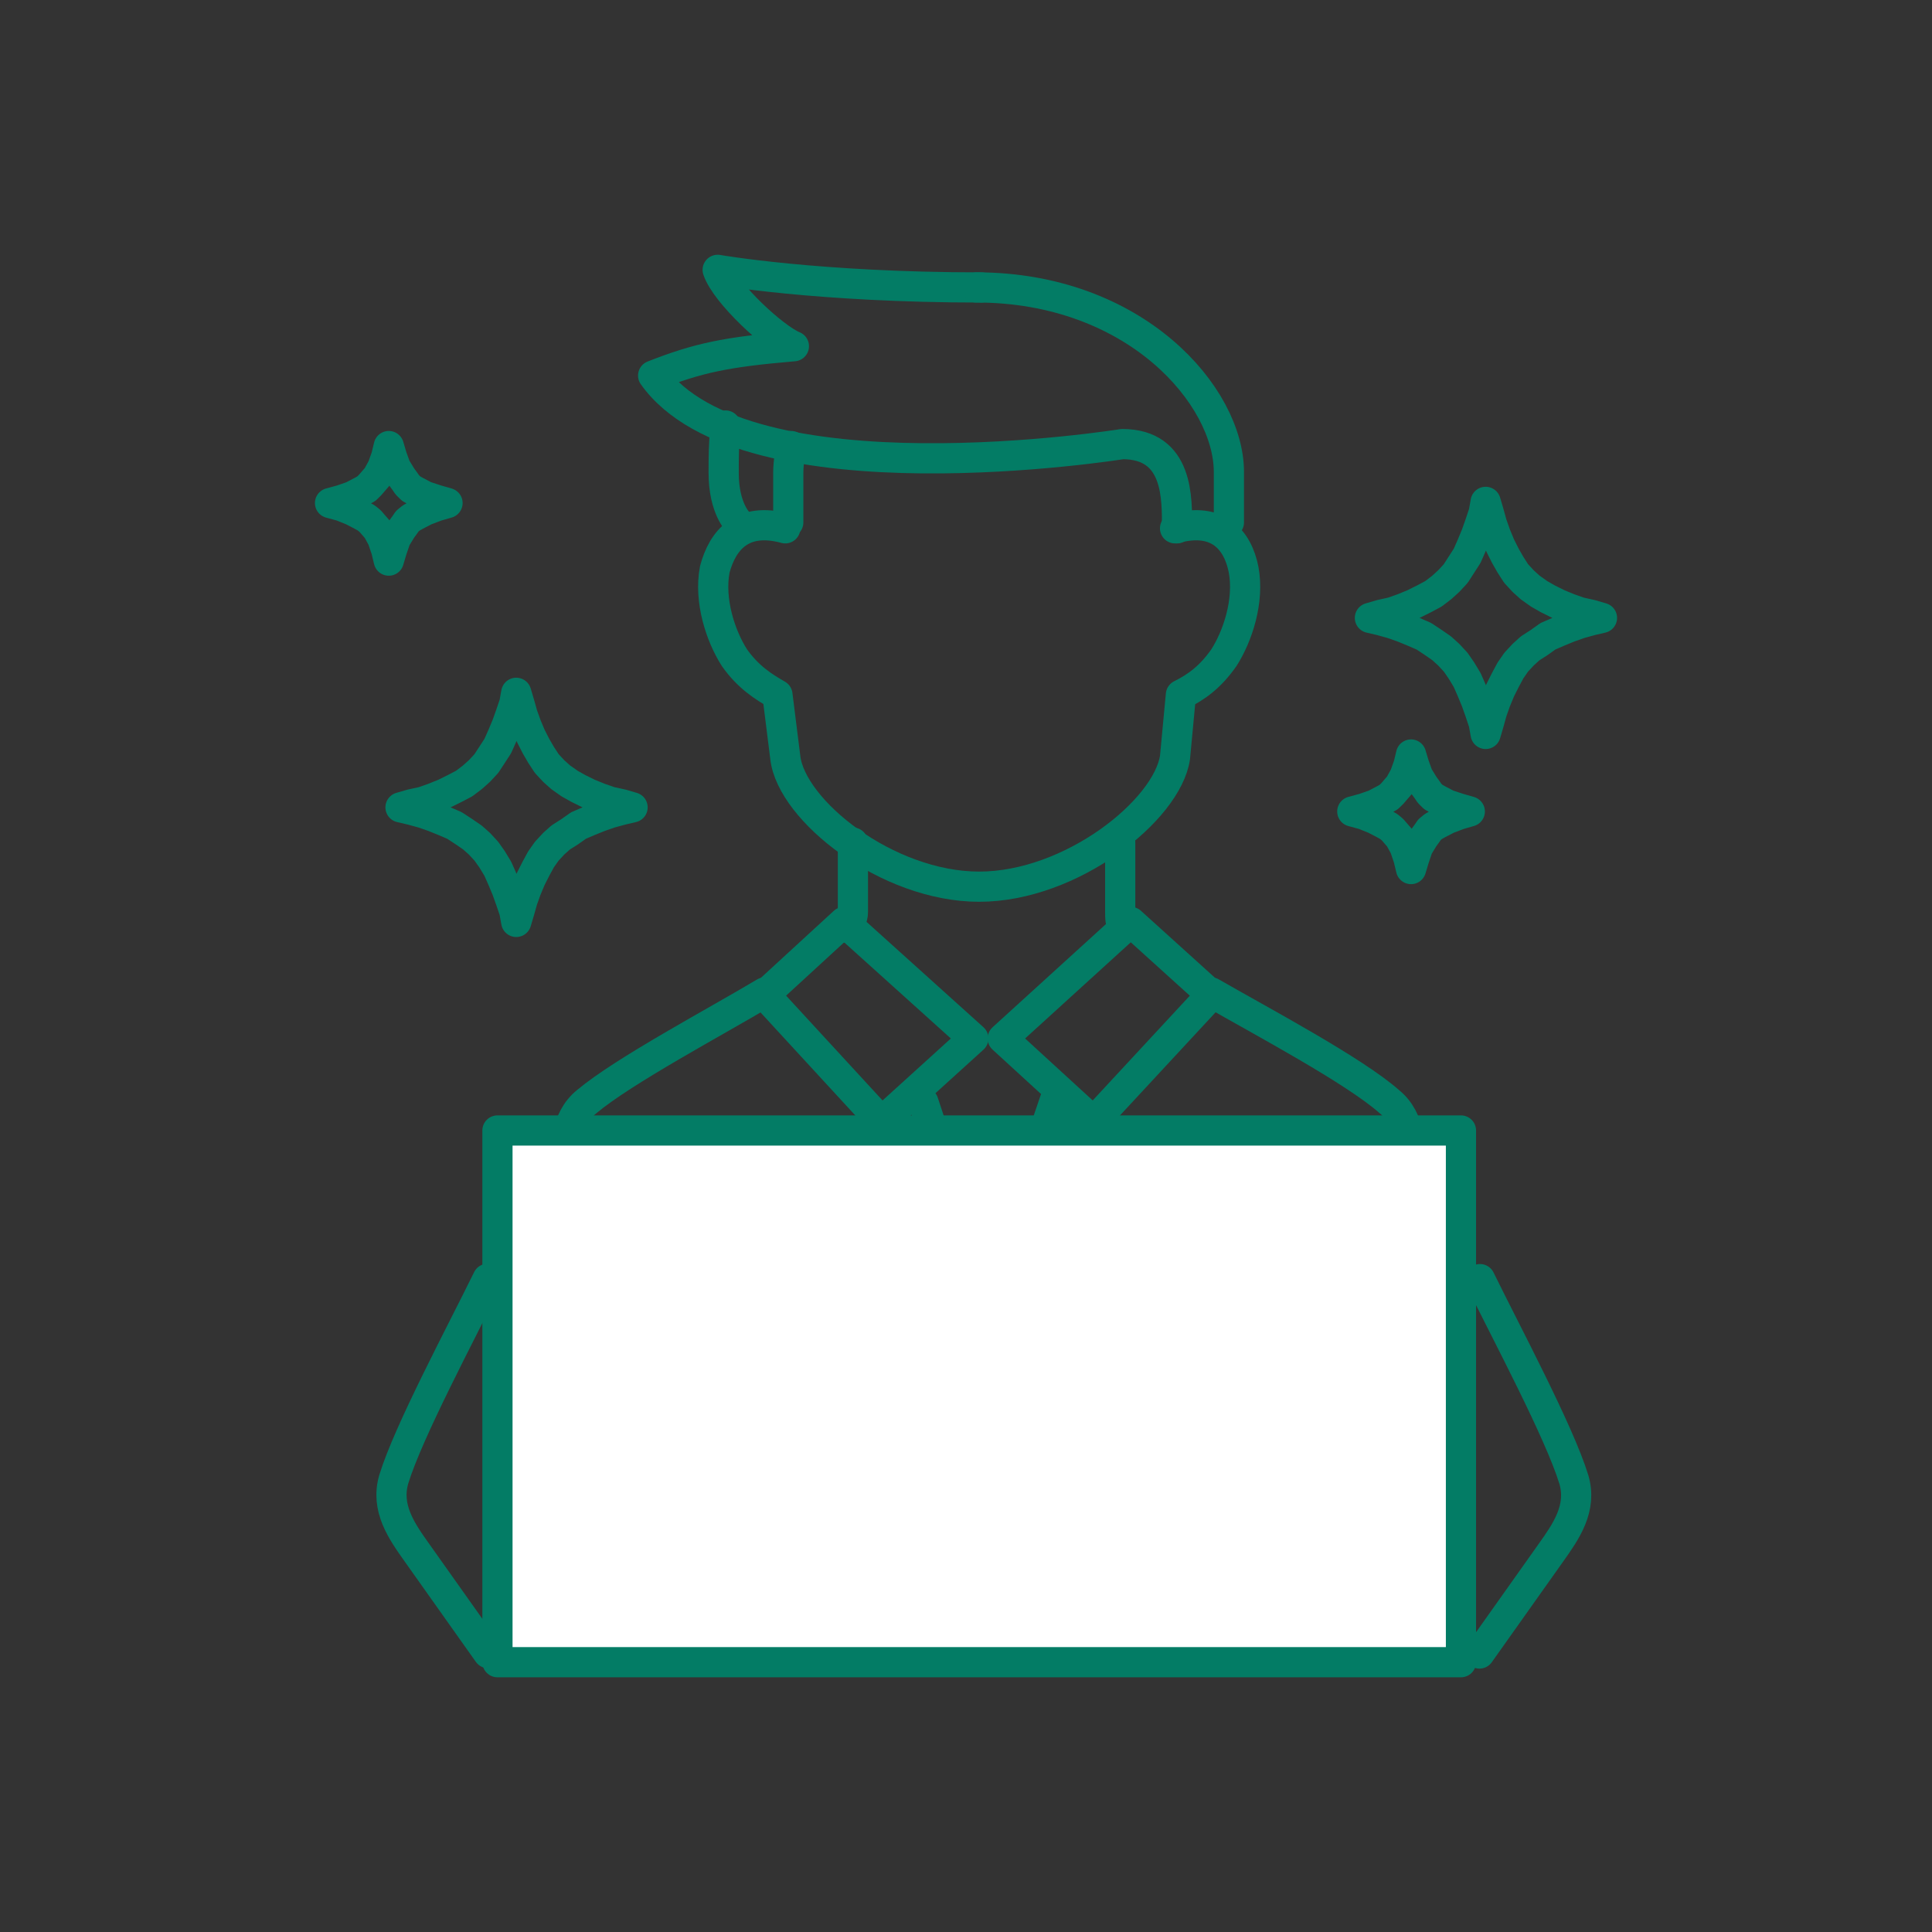 <?xml version="1.0" encoding="UTF-8"?>
<svg id="_レイヤー_7" data-name="レイヤー 7" xmlns="http://www.w3.org/2000/svg" viewBox="0 0 512 512">
  <rect x="0" y="0" width="512" height="512" fill="#333333" stroke="none"/>
  <defs>
    <style>
      .cls-1 {
        fill: none;
        stroke: #037c65;
        stroke-linecap: round;
        stroke-linejoin: round;
        stroke-width: 8px;
      }

      .cls-2 {
        fill: #fff;
        fill-rule: evenodd;
      }
    </style>
  </defs>
  <path class="cls-1" d="M311.92,140.01c0-7.78.52-22.32-14.5-22.32,0,0-99.98,16.09-124.33-18.16,11.91-4.67,19.17-6.23,37.3-7.78-5.18-2.08-18.13-14.01-20.2-20.24,0,0,26.42,4.67,69.93,4.67"/>
  <path class="cls-1" d="M311.4,140.01c11.42-3.11,16.61,3.11,18.16,10.9,1.56,8.3-1.56,17.65-5.19,23.35-3.63,5.19-7.27,7.78-11.42,9.86l-1.56,16.61c-2.08,14.01-27.51,34.25-51.9,34.25s-49.82-20.24-51.38-34.25l-2.08-16.61c-3.63-2.08-7.78-4.67-11.42-9.86-3.63-5.71-6.75-15.05-5.19-23.35,2.08-7.78,7.27-14.01,18.68-10.9"/>
  <path class="cls-1" d="M258.72,76.17c42.23,0,66.95,28.82,66.95,48.9v13.38"/>
  <path class="cls-1" d="M195.67,138.45s-3.89-3.67-3.89-13.11c0-4.19,0-7.34.49-12.58"/>
  <path class="cls-1" d="M208.9,138.45v-13.16c0-3.04.78-7.08.78-7.08"/>
  <path class="cls-1" d="M202.67,263.01c-12.97,7.76-37.37,20.69-47.23,28.97-5.71,4.66-5.71,12.42-5.71,19.14v32.07"/>
  <path class="cls-1" d="M321,263.01c13.49,7.76,37.89,20.69,47.23,28.97,5.71,4.66,5.71,12.42,5.71,19.14v32.07"/>
  <path class="cls-1" d="M226.03,223.3v18.47c0,1.54-.78,2.57-1.56,4.1"/>
  <path class="cls-1" d="M296.87,223.3v18.47c0,1.54,0,2.57.78,4.1"/>
  <polygon class="cls-1" points="202.67 263.62 233.63 297.26 257.95 275.2 223.68 244.32 202.67 263.62 202.67 263.62 202.67 263.62"/>
  <polygon class="cls-1" points="321 263.62 289.81 297.26 265.73 275.2 299.66 244.32 321 263.62 321 263.62 321 263.62"/>
  <polyline class="cls-1" points="244.71 292.12 250.27 308.94 273.63 308.94 279.74 291.03"/>
  <line class="cls-1" x1="243.16" y1="343.19" x2="250.16" y2="308.94"/>
  <line class="cls-1" x1="279.74" y1="343.19" x2="271.96" y2="308.94"/>
  <polygon class="cls-2" points="131.83 299.59 387.17 299.59 387.17 440.5 131.83 440.5 131.83 299.59 131.83 299.59"/>
  <polygon class="cls-1" points="131.83 299.59 387.17 299.59 387.17 440.5 131.83 440.5 131.83 299.59 131.83 299.59"/>
  <path class="cls-1" d="M129.24,338.89c-7.07,14.43-20.99,40.44-24.87,53.08-2.27,7.67,2.1,13.84,6.1,19.47l18.91,26.67"/>
  <path class="cls-1" d="M392.21,338.98c7.07,14.43,20.99,40.44,24.87,53.08,2.27,7.67-2.1,13.84-6.1,19.47l-18.91,26.67"/>
  <polygon class="cls-1" points="403.65 154 403.65 154 401.79 151.99 400.28 149.64 398.93 147.28 397.58 144.59 396.4 141.74 395.39 138.88 394.55 135.86 393.71 133 393.71 133 393.2 135.86 392.19 138.88 391.18 141.74 390 144.59 388.82 147.28 387.3 149.64 385.79 151.99 383.93 154 383.93 154 382.08 155.68 379.89 157.36 377.36 158.71 374.67 160.05 371.8 161.23 368.94 162.24 365.91 162.91 363.04 163.75 363.04 163.75 365.91 164.42 368.94 165.26 371.8 166.27 374.67 167.45 377.36 168.62 379.89 170.3 382.08 171.82 383.93 173.5 383.93 173.5 385.79 175.51 387.3 177.7 388.82 180.22 390 182.91 391.18 185.76 392.19 188.62 393.2 191.64 393.71 194.5 393.71 194.5 394.55 191.64 395.39 188.62 396.4 185.76 397.58 182.91 398.93 180.22 400.28 177.7 401.79 175.51 403.65 173.5 403.65 173.5 405.5 171.82 407.86 170.3 410.22 168.62 412.92 167.45 415.78 166.27 418.64 165.26 421.68 164.42 424.54 163.75 424.54 163.75 421.68 162.91 418.64 162.24 415.78 161.23 412.92 160.05 410.22 158.71 407.86 157.36 405.5 155.68 403.65 154 403.65 154 403.65 154 403.65 154"/>
  <polygon class="cls-1" points="373.94 199.95 373.94 199.95 373.26 202.77 372.25 205.59 370.89 208.08 369.88 209.24 369.03 210.24 369.03 210.24 368.02 211.23 366.83 211.89 364.29 213.22 361.42 214.22 358.37 215.05 358.37 215.05 361.42 215.88 364.29 217.04 366.83 218.36 368.02 219.03 369.03 219.86 369.03 219.86 369.88 220.85 370.89 222.01 372.25 224.5 373.26 227.49 373.94 230.31 373.94 230.31 374.79 227.49 375.8 224.5 377.32 222.01 378.17 220.85 378.85 219.86 378.85 219.86 379.86 219.03 381.05 218.36 383.59 217.04 386.63 215.88 389.51 215.05 389.51 215.05 386.63 214.22 383.59 213.22 381.05 211.89 379.86 211.23 378.85 210.24 378.85 210.24 378.17 209.24 377.32 208.08 375.8 205.59 374.79 202.77 373.94 199.95 373.94 199.95 373.94 199.95 373.94 199.95"/>
  <polygon class="cls-1" points="146.75 204.34 146.75 204.34 144.9 202.35 143.38 200.03 142.03 197.7 140.68 195.05 139.5 192.23 138.49 189.41 137.65 186.42 136.81 183.6 136.81 183.6 136.3 186.42 135.29 189.41 134.28 192.23 133.1 195.05 131.92 197.7 130.41 200.03 128.89 202.35 127.04 204.34 127.04 204.34 125.18 206 122.99 207.66 120.46 208.98 117.77 210.31 114.9 211.47 112.04 212.47 109.01 213.13 106.14 213.96 106.14 213.96 109.01 214.63 112.04 215.46 114.9 216.45 117.77 217.61 120.46 218.77 122.99 220.43 125.18 221.93 127.04 223.58 127.04 223.58 128.89 225.58 130.41 227.73 131.92 230.22 133.1 232.88 134.28 235.7 135.29 238.52 136.3 241.5 136.81 244.32 136.81 244.32 137.65 241.5 138.49 238.52 139.5 235.7 140.68 232.88 142.03 230.22 143.38 227.73 144.9 225.58 146.75 223.58 146.75 223.58 148.6 221.93 150.96 220.43 153.32 218.77 156.02 217.61 158.88 216.45 161.75 215.46 164.78 214.63 167.64 213.96 167.64 213.96 164.78 213.13 161.75 212.47 158.88 211.47 156.02 210.31 153.32 208.98 150.96 207.66 148.6 206 146.75 204.34 146.75 204.34 146.75 204.34 146.75 204.34"/>
  <polygon class="cls-1" points="103.03 118.21 103.03 118.21 102.35 121.03 101.34 123.85 99.98 126.34 98.97 127.5 98.12 128.49 98.12 128.49 97.11 129.49 95.92 130.15 93.38 131.48 90.51 132.48 87.46 133.31 87.46 133.31 90.51 134.14 93.38 135.3 95.92 136.62 97.11 137.29 98.12 138.12 98.12 138.12 98.97 139.11 99.98 140.27 101.34 142.76 102.35 145.75 103.03 148.57 103.03 148.57 103.87 145.75 104.89 142.76 106.41 140.27 107.26 139.11 107.94 138.12 107.94 138.12 108.95 137.29 110.14 136.62 112.67 135.3 115.72 134.14 118.6 133.31 118.6 133.31 115.72 132.48 112.67 131.48 110.14 130.15 108.95 129.49 107.94 128.49 107.94 128.49 107.26 127.5 106.41 126.34 104.89 123.85 103.87 121.03 103.03 118.21 103.03 118.21 103.03 118.21 103.03 118.21"/>
</svg>